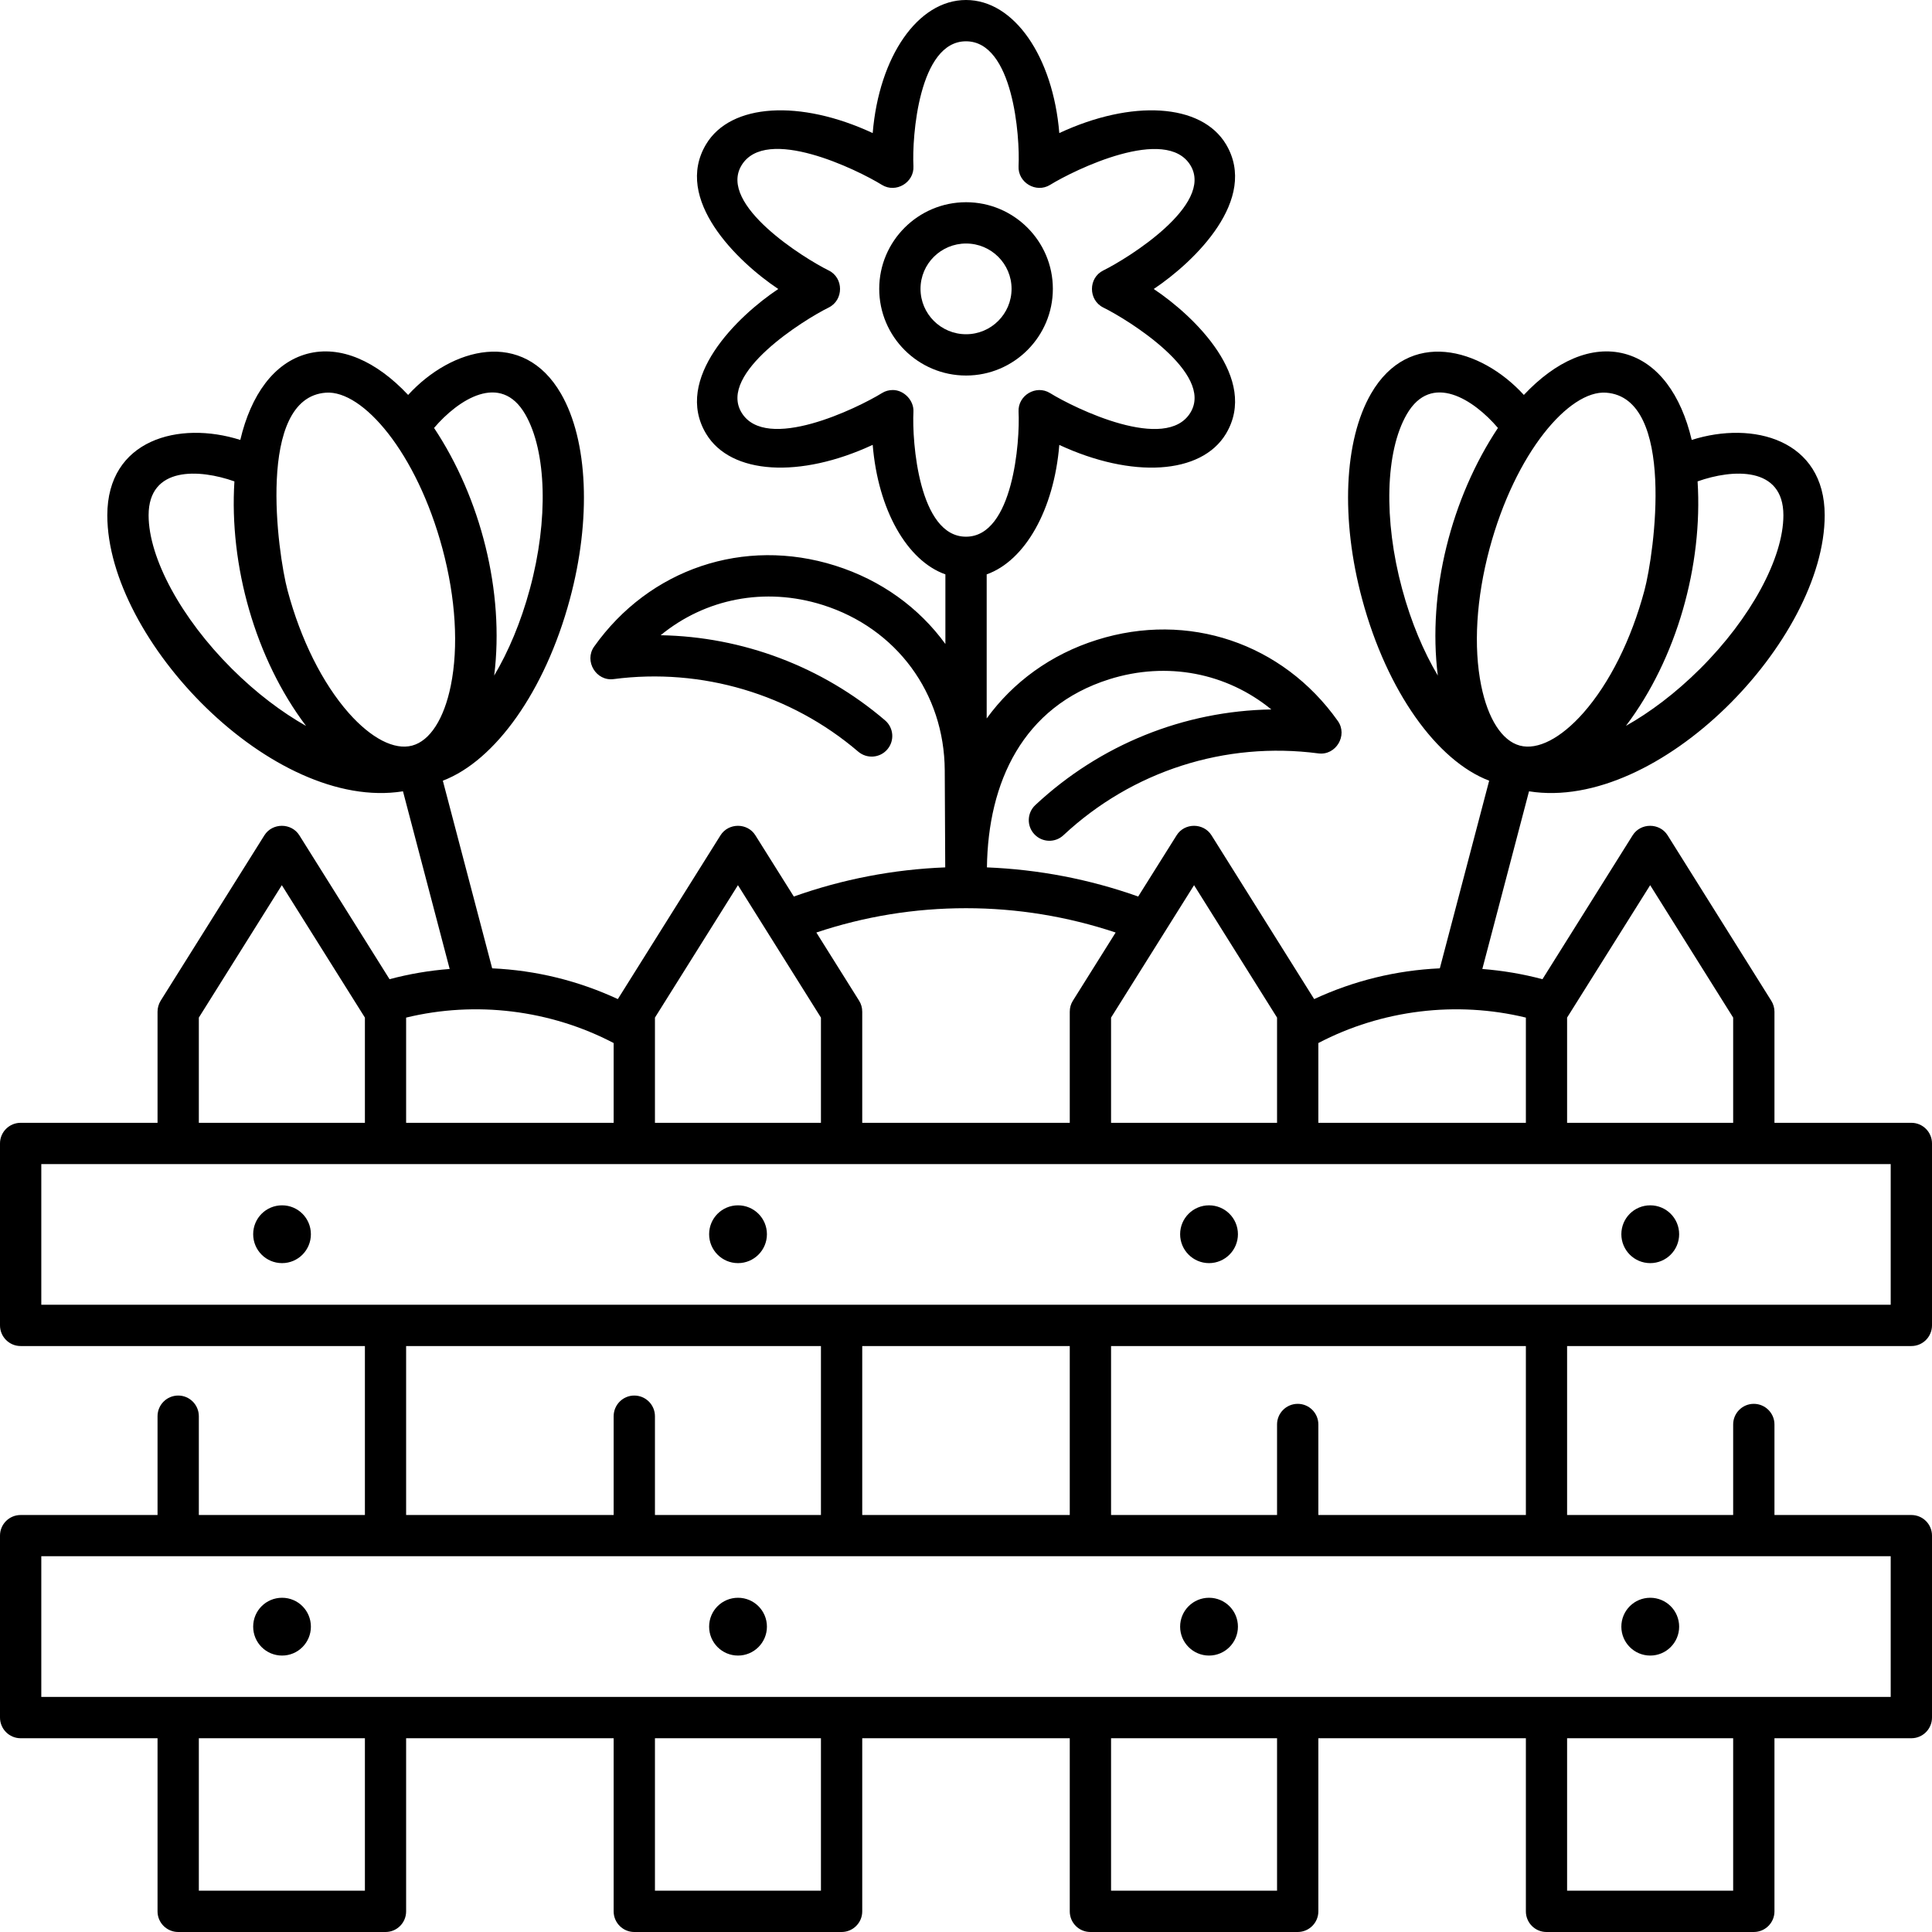 <svg width="24" height="24" viewBox="0 0 24 24" fill="none" xmlns="http://www.w3.org/2000/svg">
<path d="M12.001 4.665C11.406 4.665 10.922 4.182 10.922 3.588C10.922 2.995 11.406 2.512 12.001 2.512C12.595 2.512 13.079 2.995 13.079 3.588C13.079 4.182 12.595 4.665 12.001 4.665ZM12.001 3.025C11.689 3.025 11.435 3.277 11.435 3.588C11.435 3.899 11.688 4.152 12.001 4.152C12.313 4.152 12.566 3.899 12.566 3.588C12.566 3.277 12.313 3.025 12.001 3.025Z" fill="black"/>
<path d="M3.504 15.691C3.702 15.691 3.862 15.53 3.862 15.332C3.862 15.133 3.702 14.973 3.504 14.973C3.305 14.973 3.145 15.133 3.145 15.332C3.145 15.53 3.305 15.691 3.504 15.691Z" fill="black"/>
<path d="M9.168 15.691C9.366 15.691 9.527 15.53 9.527 15.332C9.527 15.133 9.366 14.973 9.168 14.973C8.969 14.973 8.809 15.133 8.809 15.332C8.809 15.53 8.969 15.691 9.168 15.691Z" fill="black"/>
<path d="M15.019 15.691C15.217 15.691 15.378 15.53 15.378 15.332C15.378 15.133 15.217 14.973 15.019 14.973C14.821 14.973 14.66 15.133 14.66 15.332C14.66 15.53 14.821 15.691 15.019 15.691Z" fill="black"/>
<path d="M20.5 15.691C20.698 15.691 20.859 15.53 20.859 15.332C20.859 15.133 20.698 14.973 20.5 14.973C20.301 14.973 20.141 15.133 20.141 15.332C20.141 15.53 20.301 15.691 20.5 15.691Z" fill="black"/>
<path d="M3.504 20.566C3.702 20.566 3.862 20.405 3.862 20.207C3.862 20.008 3.702 19.848 3.504 19.848C3.305 19.848 3.145 20.008 3.145 20.207C3.145 20.405 3.305 20.566 3.504 20.566Z" fill="black"/>
<path d="M9.168 20.566C9.366 20.566 9.527 20.405 9.527 20.207C9.527 20.008 9.366 19.848 9.168 19.848C8.969 19.848 8.809 20.008 8.809 20.207C8.809 20.405 8.969 20.566 9.168 20.566Z" fill="black"/>
<path d="M15.019 20.566C15.217 20.566 15.378 20.405 15.378 20.207C15.378 20.008 15.217 19.848 15.019 19.848C14.821 19.848 14.66 20.008 14.66 20.207C14.66 20.405 14.821 20.566 15.019 20.566Z" fill="black"/>
<path d="M20.5 20.566C20.698 20.566 20.859 20.405 20.859 20.207C20.859 20.008 20.698 19.848 20.5 19.848C20.301 19.848 20.141 20.008 20.141 20.207C20.141 20.405 20.301 20.566 20.5 20.566Z" fill="black"/>
<path d="M23.744 16.721C23.885 16.721 24 16.606 24 16.464V14.204C24 14.063 23.885 13.948 23.744 13.948H22.043V12.568C22.043 12.519 22.029 12.472 22.003 12.431L20.716 10.377C20.617 10.219 20.38 10.219 20.281 10.377L19.161 12.164C18.917 12.099 18.667 12.057 18.414 12.037L18.994 9.83C20.611 10.088 22.667 7.951 22.667 6.401C22.667 5.461 21.777 5.223 21.015 5.465C20.883 4.904 20.596 4.506 20.184 4.395C19.771 4.285 19.324 4.486 18.93 4.906C18.39 4.316 17.5 4.078 17.031 4.891C16.695 5.473 16.653 6.452 16.922 7.447C17.229 8.585 17.849 9.451 18.499 9.698L17.886 12.029C17.343 12.054 16.819 12.182 16.325 12.411L15.05 10.377C14.951 10.219 14.714 10.219 14.616 10.377L14.139 11.137C13.534 10.922 12.904 10.801 12.26 10.775C12.274 9.72 12.703 8.778 13.78 8.438C14.499 8.212 15.239 8.36 15.793 8.813C14.709 8.831 13.667 9.248 12.861 10.001C12.758 10.097 12.752 10.26 12.849 10.363C12.946 10.467 13.108 10.472 13.211 10.375C14.065 9.578 15.219 9.207 16.377 9.359C16.595 9.388 16.746 9.135 16.619 8.956C15.933 7.988 14.758 7.592 13.626 7.949C13.053 8.129 12.583 8.475 12.257 8.925V7.135C12.733 6.966 13.093 6.333 13.159 5.527C14.059 5.945 14.922 5.898 15.229 5.389C15.64 4.705 14.842 3.93 14.332 3.59C14.841 3.25 15.64 2.475 15.229 1.791C14.922 1.282 14.059 1.234 13.159 1.653C13.081 0.707 12.6 0 12 0C11.4 0 10.919 0.707 10.841 1.653C9.941 1.234 9.078 1.282 8.772 1.791C8.36 2.475 9.158 3.25 9.668 3.59C9.159 3.929 8.36 4.705 8.772 5.389C9.078 5.898 9.941 5.945 10.841 5.526C10.907 6.333 11.267 6.966 11.744 7.135V8C11.417 7.55 10.946 7.206 10.374 7.026C9.242 6.669 8.067 7.065 7.38 8.033C7.254 8.212 7.405 8.465 7.623 8.436C8.716 8.293 9.823 8.621 10.661 9.337C10.769 9.429 10.931 9.417 11.023 9.309C11.115 9.201 11.102 9.04 10.994 8.948C10.212 8.279 9.223 7.909 8.207 7.891C8.76 7.437 9.501 7.288 10.22 7.515C11.136 7.804 11.731 8.61 11.736 9.57C11.736 9.585 11.74 10.362 11.742 10.775C11.097 10.8 10.466 10.922 9.861 11.137L9.384 10.377C9.286 10.219 9.049 10.219 8.95 10.377L7.675 12.411C7.181 12.182 6.658 12.054 6.114 12.029L5.501 9.698C6.151 9.451 6.771 8.585 7.078 7.447C7.347 6.452 7.305 5.473 6.969 4.891C6.5 4.078 5.61 4.316 5.07 4.906C4.676 4.486 4.229 4.285 3.816 4.395C3.404 4.506 3.117 4.904 2.985 5.465C2.223 5.223 1.333 5.461 1.333 6.401C1.333 7.951 3.388 10.088 5.006 9.83L5.586 12.037C5.333 12.056 5.083 12.099 4.839 12.164L3.719 10.377C3.62 10.219 3.383 10.219 3.284 10.377L1.996 12.431C1.971 12.472 1.957 12.519 1.957 12.568V13.948H0.256C0.115 13.948 0 14.063 0 14.204V16.464C0 16.606 0.115 16.721 0.256 16.721H4.533V18.82H2.47V17.593C2.47 17.451 2.355 17.336 2.214 17.336C2.072 17.336 1.957 17.451 1.957 17.593V18.82H0.256C0.115 18.82 0 18.934 0 19.076V21.336C0 21.478 0.115 21.593 0.256 21.593H1.957V23.744C1.957 23.885 2.072 24 2.214 24H4.789C4.931 24 5.045 23.885 5.045 23.744V21.593H7.623V23.744C7.623 23.885 7.738 24 7.879 24H10.455C10.596 24 10.711 23.885 10.711 23.744V21.593H13.289V23.744C13.289 23.885 13.403 24 13.545 24H16.12C16.262 24 16.377 23.885 16.377 23.744V21.593H18.955V23.744C18.955 23.885 19.069 24 19.211 24H21.786C21.928 24 22.043 23.885 22.043 23.744V21.593H23.744C23.885 21.593 24 21.478 24 21.336V19.076C24 18.934 23.885 18.82 23.744 18.82H22.043V17.695C22.043 17.554 21.928 17.439 21.786 17.439C21.645 17.439 21.53 17.554 21.53 17.695V18.82H19.467V16.721H23.744ZM21.088 5.98C21.521 5.826 22.154 5.788 22.154 6.401C22.154 6.933 21.748 7.681 21.121 8.306C20.813 8.613 20.496 8.849 20.198 9.017C20.83 8.181 21.154 7.023 21.088 5.98ZM17.861 8.392C17.686 8.097 17.53 7.733 17.417 7.313C17.186 6.458 17.209 5.608 17.475 5.147C17.781 4.617 18.31 4.966 18.608 5.316C18.029 6.187 17.731 7.352 17.861 8.392ZM18.4 8.517C18.302 8.034 18.339 7.431 18.503 6.818C18.824 5.621 19.494 4.845 19.951 4.878C20.82 4.94 20.551 6.874 20.428 7.334C20.264 7.947 19.994 8.487 19.668 8.857C19.388 9.173 19.101 9.321 18.88 9.262C18.659 9.203 18.484 8.931 18.4 8.517ZM6.525 5.147C6.791 5.608 6.814 6.458 6.583 7.313C6.47 7.733 6.314 8.097 6.139 8.392C6.269 7.352 5.971 6.187 5.392 5.316C5.69 4.966 6.219 4.617 6.525 5.147ZM2.879 8.306C2.252 7.681 1.846 6.933 1.846 6.401C1.846 5.788 2.479 5.826 2.912 5.98C2.846 7.023 3.17 8.181 3.802 9.018C3.504 8.849 3.187 8.613 2.879 8.306ZM5.12 9.262C4.899 9.321 4.612 9.173 4.332 8.857C4.006 8.487 3.736 7.947 3.572 7.334C3.449 6.874 3.18 4.94 4.049 4.878C4.506 4.845 5.176 5.621 5.497 6.818C5.661 7.431 5.698 8.034 5.6 8.517C5.516 8.931 5.341 9.203 5.12 9.262ZM19.467 12.641L20.499 10.996L21.53 12.641V13.948H19.467V12.641H19.467ZM16.377 12.957C17.164 12.545 18.091 12.431 18.955 12.641V13.948H16.377V12.957ZM14.833 10.996L15.864 12.641V13.948H13.802V12.641L14.833 10.996ZM11.347 5.114C11.354 4.975 11.23 4.845 11.091 4.845C11.044 4.845 10.997 4.857 10.956 4.883C10.653 5.07 9.513 5.626 9.211 5.124C8.918 4.637 9.988 3.971 10.295 3.82C10.482 3.727 10.482 3.452 10.295 3.36C9.992 3.211 8.917 2.543 9.211 2.055C9.513 1.553 10.649 2.107 10.956 2.297C11.129 2.403 11.357 2.268 11.347 2.065C11.328 1.701 11.414 0.513 12 0.513C12.586 0.513 12.672 1.697 12.653 2.065C12.643 2.268 12.871 2.403 13.044 2.297C13.347 2.11 14.487 1.554 14.789 2.055C15.082 2.543 14.012 3.209 13.705 3.36C13.518 3.452 13.518 3.727 13.705 3.82C14.018 3.974 15.082 4.637 14.789 5.124C14.487 5.626 13.351 5.073 13.044 4.883C12.871 4.776 12.643 4.911 12.653 5.114C12.672 5.478 12.586 6.667 12 6.667C11.414 6.667 11.328 5.482 11.347 5.114ZM12 11.282C12.637 11.282 13.261 11.385 13.859 11.584L13.328 12.431C13.302 12.472 13.289 12.519 13.289 12.568V13.948H10.711V12.568C10.711 12.519 10.698 12.472 10.672 12.431L10.141 11.584C10.739 11.384 11.363 11.282 12 11.282ZM8.136 12.641L9.167 10.996L10.198 12.641V13.948H8.136V12.641ZM5.045 12.641C5.909 12.431 6.836 12.545 7.623 12.957V13.948H5.045V12.641ZM2.47 12.641L3.501 10.996L4.533 12.641V13.948H2.47V12.641ZM4.533 23.487H2.47V21.593H4.533V23.487ZM10.198 23.487H8.136V21.593H10.198V23.487ZM15.864 23.487H13.802V21.593H15.864V23.487ZM21.53 23.487H19.467V21.593H21.53V23.487ZM23.487 19.332V21.08H0.513V19.332H23.487ZM7.879 17.336C7.738 17.336 7.623 17.451 7.623 17.593V18.82H5.045V16.721H10.198V18.82H8.136V17.593C8.136 17.451 8.021 17.336 7.879 17.336ZM10.711 18.82V16.721H13.289V18.82H10.711ZM16.121 17.439C15.979 17.439 15.864 17.554 15.864 17.695V18.82H13.802V16.721H18.955V18.82H16.377V17.695C16.377 17.553 16.262 17.439 16.121 17.439ZM0.513 16.208V14.461H23.487V16.208H0.513Z" fill="black"/>
</svg>

